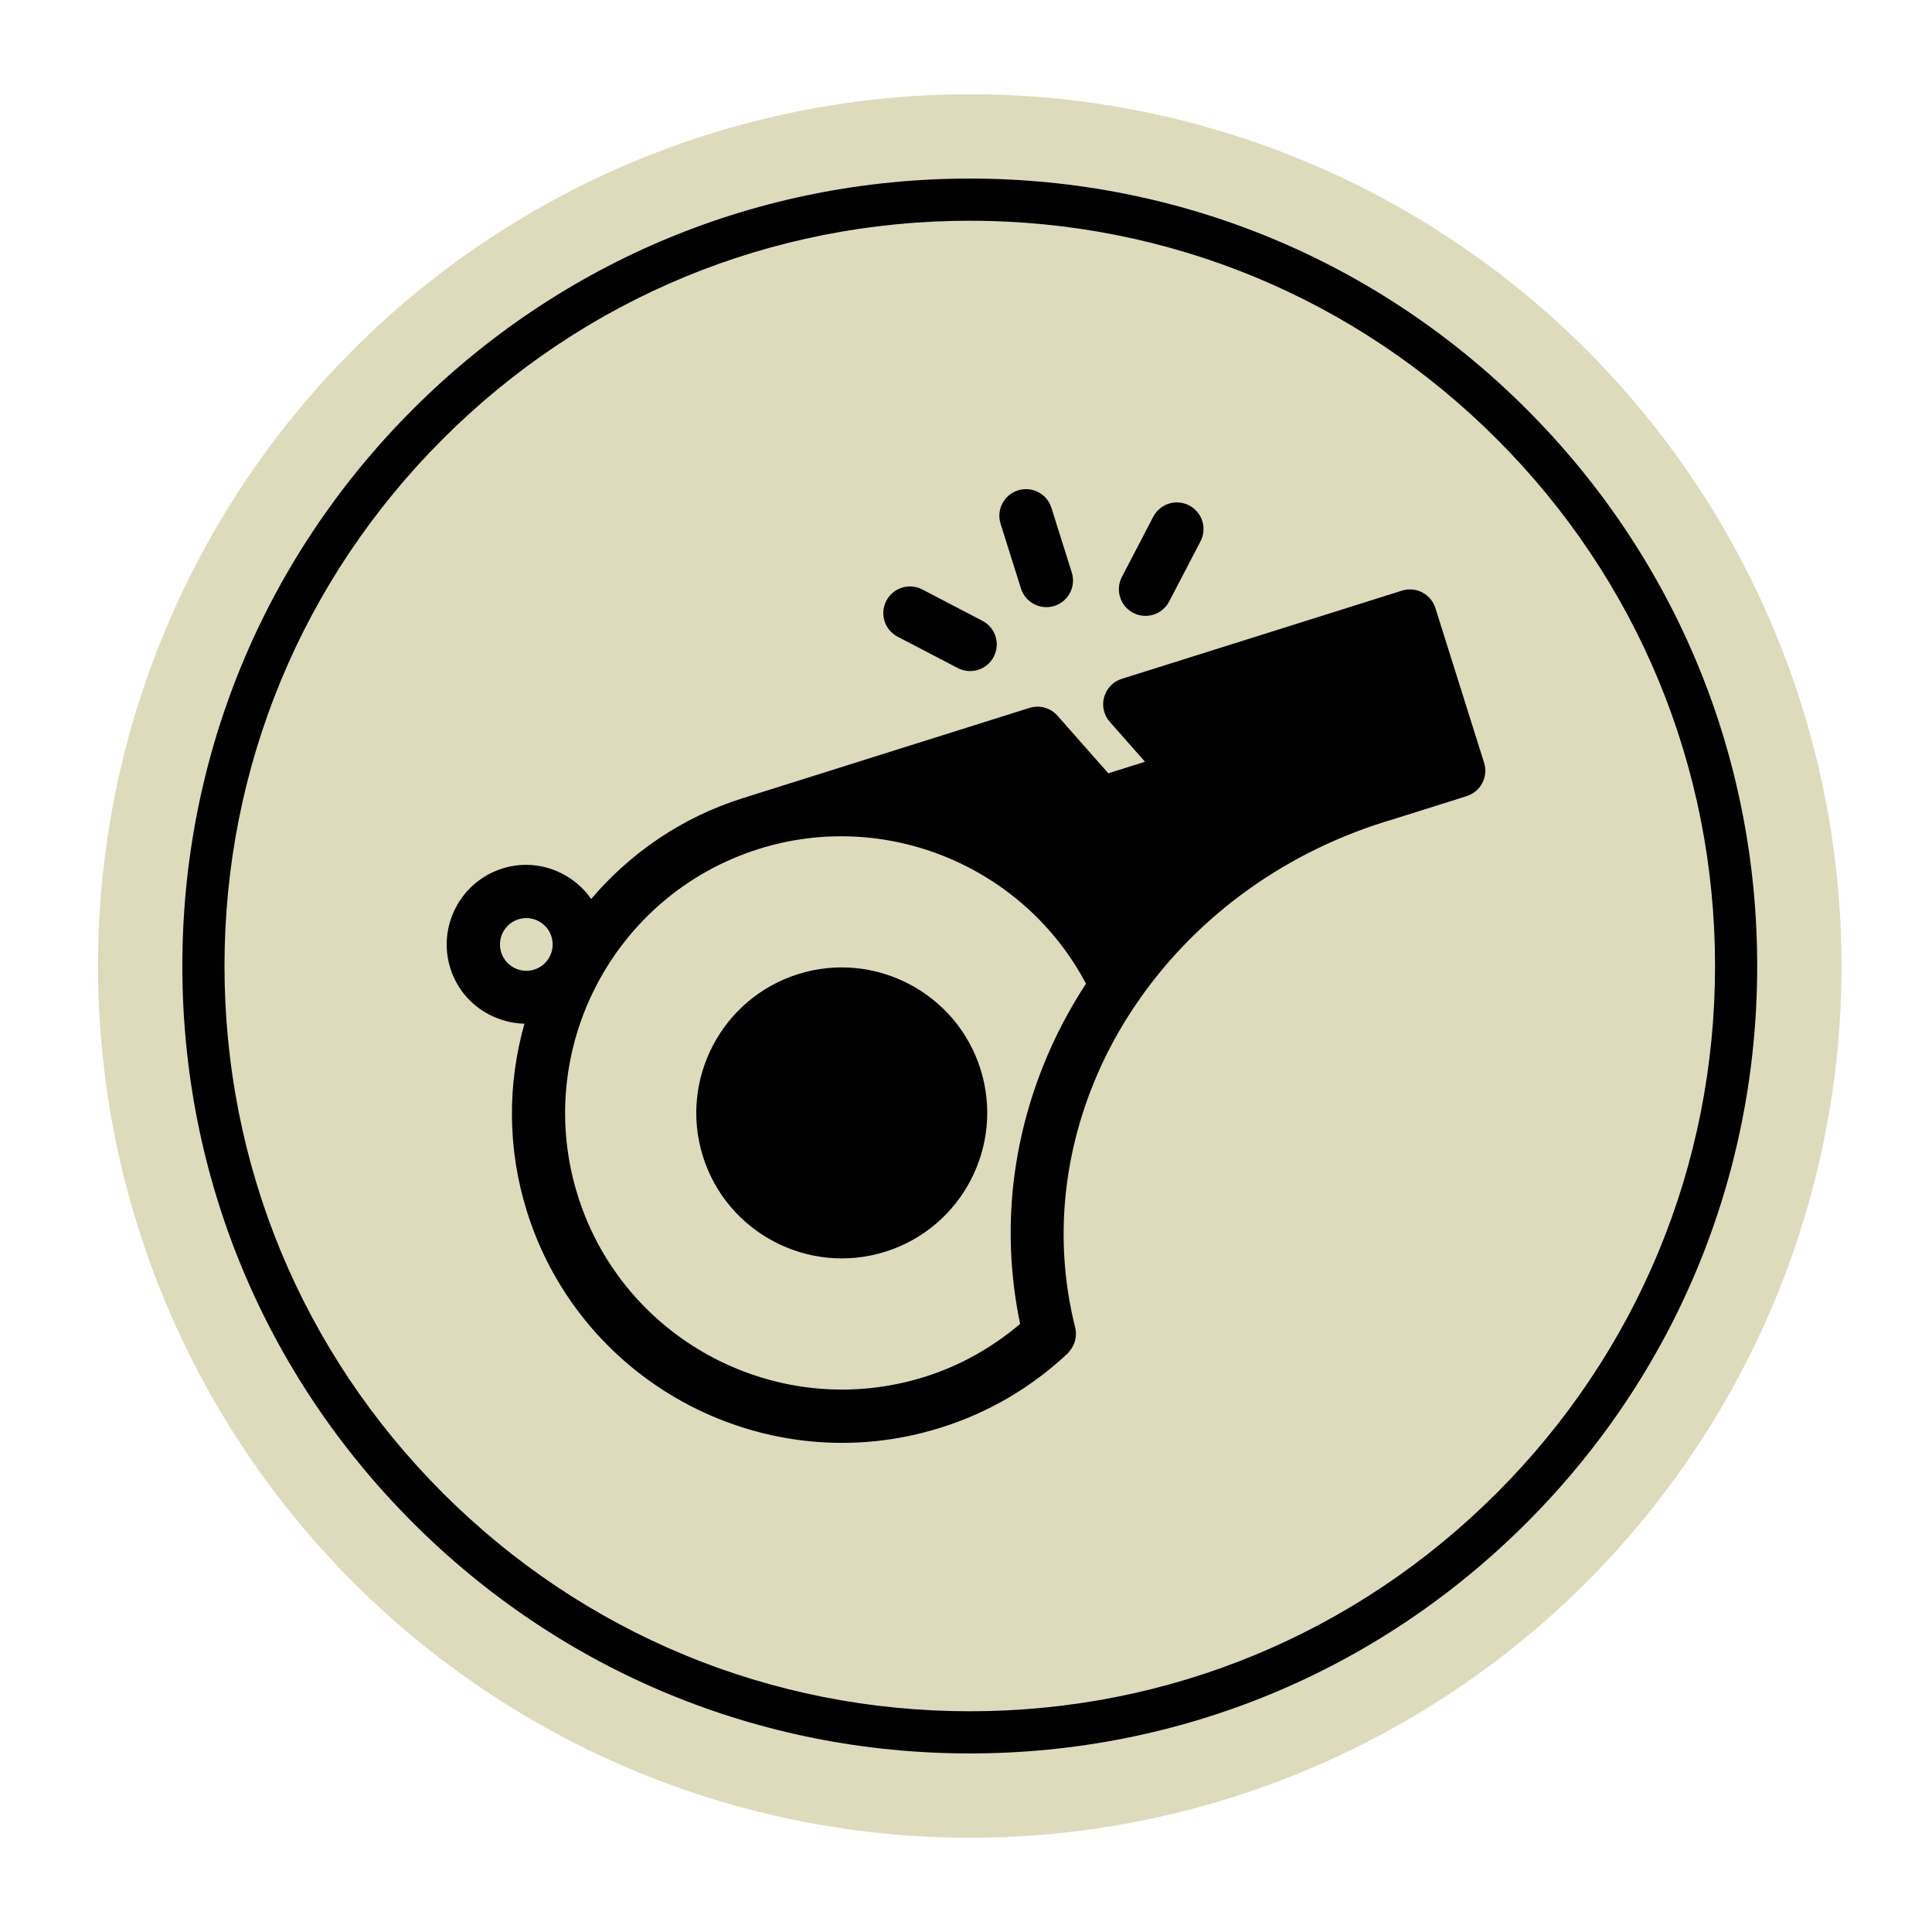 <?xml version="1.0" encoding="UTF-8"?><svg id="Layer_1" xmlns="http://www.w3.org/2000/svg" viewBox="0 0 1025 1025"><defs><style>.cls-1,.cls-2{stroke-width:0px;}.cls-2{fill:#dddbbc;}</style></defs><circle class="cls-2" cx="514.5" cy="512.5" r="462.5"/><path class="cls-1" d="m514.501,930.264c-111.589,0-216.499-43.455-295.404-122.36-78.905-78.905-122.36-183.815-122.36-295.404s43.456-216.499,122.36-295.404c78.906-78.905,183.815-122.36,295.404-122.36s216.499,43.455,295.403,122.36c78.906,78.905,122.36,183.815,122.36,295.404s-43.455,216.499-122.36,295.404c-78.905,78.905-183.814,122.36-295.403,122.36Zm279.587-138.177c74.68-74.68,115.808-173.973,115.808-279.587s-41.128-204.907-115.809-279.587c-74.679-74.681-173.972-115.809-279.586-115.809s-204.907,41.128-279.587,115.809c-74.681,74.681-115.809,173.974-115.809,279.587s41.128,204.906,115.809,279.587c74.68,74.681,173.974,115.809,279.587,115.809s204.907-41.128,279.587-115.809Z"/><path class="cls-1" d="m423.407,516.817c-40.594,12.78-63.226,56.207-50.445,96.801s56.207,63.222,96.801,50.441c40.594-12.78,63.222-56.203,50.442-96.798-12.78-40.595-56.203-63.225-96.798-50.445h0Z"/><path class="cls-1" d="m553.379,565.641c-17.605,44.15-21.7,90.981-12.157,136.736-14.918,12.619-31.806,22.166-50.531,28.061-77.204,24.306-159.785-18.728-184.09-95.928-24.306-77.205,18.727-159.785,95.932-184.091,67.65-21.298,140.818,9.372,173.616,71.444-9.062,13.969-16.768,28.634-22.77,43.776h0Zm-287.484-60.381c-2.314-7.35,1.784-15.214,9.138-17.529,7.354-2.315,15.218,1.783,17.532,9.133,2.315,7.354-1.783,15.219-9.137,17.534-7.354,2.315-15.218-1.783-17.534-9.137h0Zm477.909-191.913l-148.651,46.799c-4.564,1.437-8.089,5.084-9.374,9.694-1.282,4.609-.146,9.552,3.024,13.141l18.672,21.15-19.47,6.13-26.986-30.57c-3.697-4.185-9.512-5.803-14.837-4.126l-152.136,47.897c-32.504,10.233-59.785,29.245-80.391,53.463-10.302-14.653-29.133-21.813-47.11-16.154-22.221,6.996-34.606,30.761-27.611,52.978,5.562,17.667,21.745,28.926,39.303,29.361-8.959,31.688-9.202,66.205,1.403,99.89,28.985,92.067,127.471,143.386,219.538,114.401,25.245-7.948,47.86-21.18,67.225-39.323.316-.297.487-.573.697-.854,3.098-3.403,4.51-8.222,3.314-12.999-10.584-42.148-7.394-86.448,9.23-128.14,6.252-15.772,14.476-31.012,24.465-45.331,31.74-45.717,79.376-79.842,135.306-96.191l38.713-12.188c7.447-2.345,11.58-10.278,9.235-17.725l-25.837-82.066c-2.344-7.446-10.276-11.581-17.723-9.236h0Z"/><path class="cls-1" d="m559.389,321.462c7.445-2.344,11.58-10.277,9.235-17.724l-10.812-34.341c-2.344-7.447-10.279-11.58-17.723-9.237-7.447,2.345-11.582,10.278-9.238,17.725l10.812,34.341c2.344,7.447,10.279,11.58,17.726,9.236h0Z"/><path class="cls-1" d="m611.982,326.087c3.451-1.086,6.485-3.489,8.288-6.95l16.638-31.929c3.61-6.919.921-15.459-6.001-19.062-6.922-3.608-15.452-.923-19.061,6.001l-16.638,31.929c-3.61,6.919-.921,15.459,6.001,19.062,3.461,1.804,7.324,2.035,10.773.949h0Z"/><path class="cls-1" d="m508.158,354.433c3.463,1.804,7.326,2.034,10.775.948s6.483-3.488,8.288-6.95c3.61-6.919.921-15.458-6.001-19.062l-31.928-16.639c-6.924-3.608-15.455-.922-19.063,6.002-3.61,6.919-.921,15.459,6.001,19.062l31.928,16.639h0Z"/></svg>